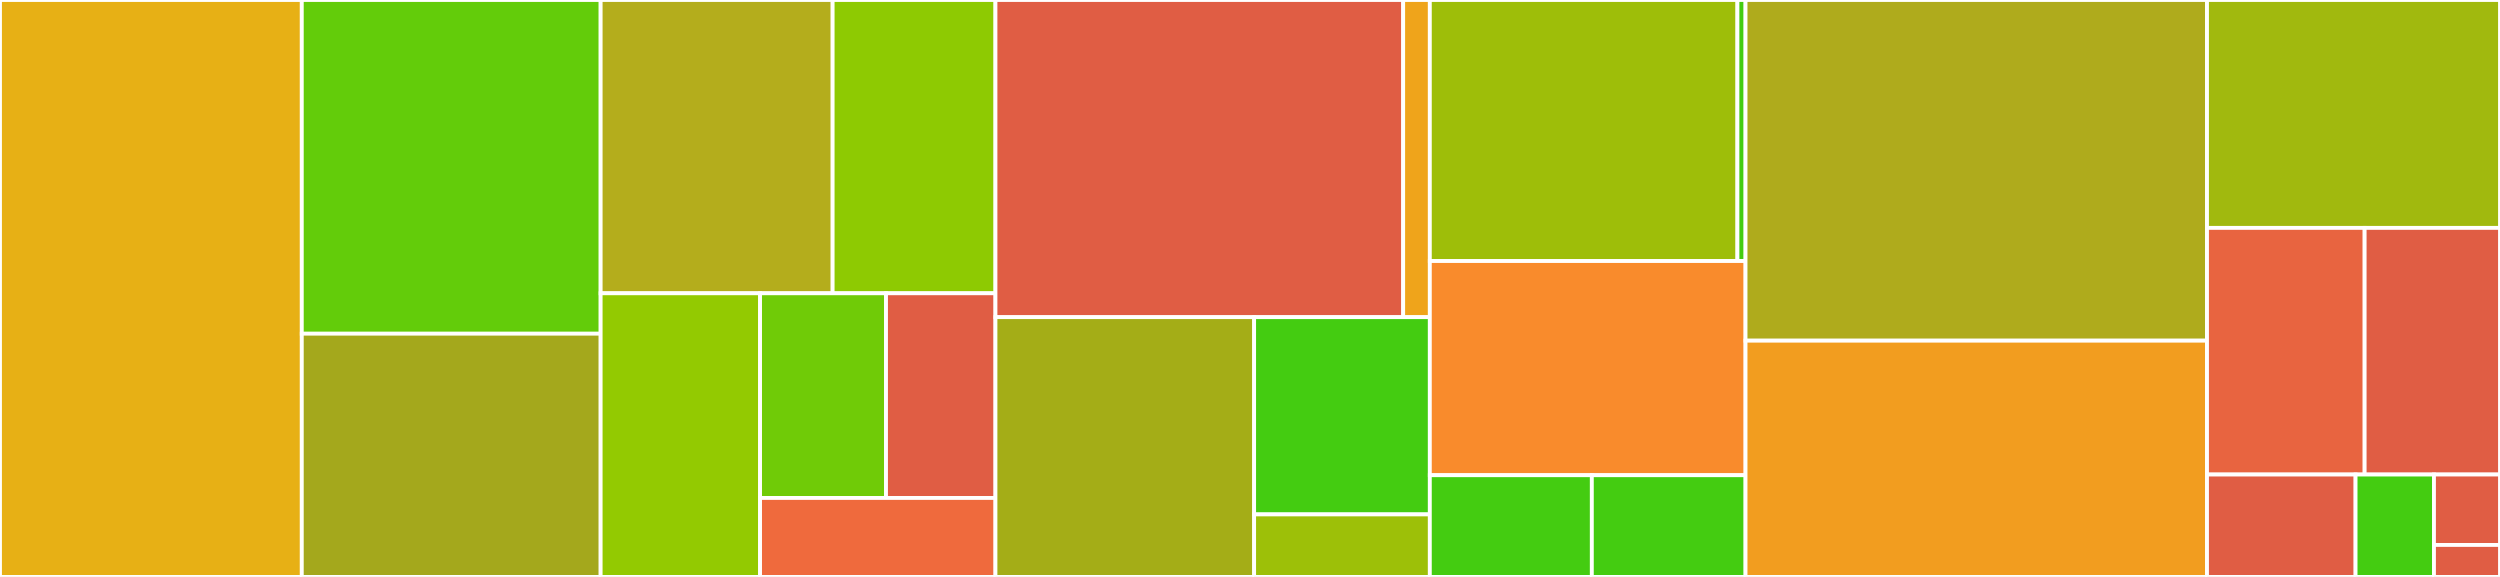 <svg baseProfile="full" width="650" height="150" viewBox="0 0 650 150" version="1.1"
xmlns="http://www.w3.org/2000/svg" xmlns:ev="http://www.w3.org/2001/xml-events"
xmlns:xlink="http://www.w3.org/1999/xlink">

<rect x="0" y="0" width="650" height="150" fill="#333333" stroke="none"/>

<style>rect.s{mask:url(#mask);}</style>
<defs>
  <pattern id="white" width="4" height="4" patternUnits="userSpaceOnUse" patternTransform="rotate(45)">
    <rect width="2" height="2" transform="translate(0,0)" fill="white"></rect>
  </pattern>
  <mask id="mask">
    <rect x="0" y="0" width="100%" height="100%" fill="url(#white)"></rect>
  </mask>
</defs>

<rect x="0" y="0" width="78.465" height="150.0" fill="#e7b015" stroke="white" stroke-width="1" class=" tooltipped" data-content="internal/formatters/fmt_pretty.go"><title>internal/formatters/fmt_pretty.go</title></rect>
<rect x="78.465" y="0" width="77.703" height="86.765" fill="#63cc0a" stroke="white" stroke-width="1" class=" tooltipped" data-content="internal/formatters/fmt_events.go"><title>internal/formatters/fmt_events.go</title></rect>
<rect x="78.465" y="86.765" width="77.703" height="63.235" fill="#a4a81c" stroke="white" stroke-width="1" class=" tooltipped" data-content="internal/formatters/fmt_base.go"><title>internal/formatters/fmt_base.go</title></rect>
<rect x="156.168" y="0" width="60.317" height="76.252" fill="#b4ad1c" stroke="white" stroke-width="1" class=" tooltipped" data-content="internal/formatters/fmt_cucumber.go"><title>internal/formatters/fmt_cucumber.go</title></rect>
<rect x="216.485" y="0" width="42.334" height="76.252" fill="#8eca02" stroke="white" stroke-width="1" class=" tooltipped" data-content="internal/formatters/fmt_junit.go"><title>internal/formatters/fmt_junit.go</title></rect>
<rect x="156.168" y="76.252" width="41.448" height="73.748" fill="#93ca01" stroke="white" stroke-width="1" class=" tooltipped" data-content="internal/formatters/fmt_progress.go"><title>internal/formatters/fmt_progress.go</title></rect>
<rect x="197.616" y="76.252" width="32.749" height="53.21" fill="#70cb07" stroke="white" stroke-width="1" class=" tooltipped" data-content="internal/formatters/fmt_multi.go"><title>internal/formatters/fmt_multi.go</title></rect>
<rect x="230.365" y="76.252" width="28.454" height="53.21" fill="#e05d44" stroke="white" stroke-width="1" class=" tooltipped" data-content="internal/formatters/undefined_snippets_gen.go"><title>internal/formatters/undefined_snippets_gen.go</title></rect>
<rect x="197.616" y="129.463" width="61.204" height="20.537" fill="#ef6a3d" stroke="white" stroke-width="1" class=" tooltipped" data-content="internal/formatters/fmt.go"><title>internal/formatters/fmt.go</title></rect>
<rect x="258.819" y="0" width="106.007" height="82.462" fill="#e05d44" stroke="white" stroke-width="1" class=" tooltipped" data-content="internal/builder/builder.go"><title>internal/builder/builder.go</title></rect>
<rect x="364.826" y="0" width="6.929" height="82.462" fill="#efa41b" stroke="white" stroke-width="1" class=" tooltipped" data-content="internal/builder/ast.go"><title>internal/builder/ast.go</title></rect>
<rect x="258.819" y="82.462" width="67.254" height="67.538" fill="#a4ad17" stroke="white" stroke-width="1" class=" tooltipped" data-content="internal/models/stepdef.go"><title>internal/models/stepdef.go</title></rect>
<rect x="326.073" y="82.462" width="45.682" height="51.279" fill="#4c1" stroke="white" stroke-width="1" class=" tooltipped" data-content="internal/models/feature.go"><title>internal/models/feature.go</title></rect>
<rect x="326.073" y="133.741" width="45.682" height="16.259" fill="#9dc008" stroke="white" stroke-width="1" class=" tooltipped" data-content="internal/models/results.go"><title>internal/models/results.go</title></rect>
<rect x="371.755" y="0" width="79.979" height="67.865" fill="#9ebe09" stroke="white" stroke-width="1" class=" tooltipped" data-content="internal/storage/storage.go"><title>internal/storage/storage.go</title></rect>
<rect x="451.734" y="0" width="2.105" height="67.865" fill="#4c1" stroke="white" stroke-width="1" class=" tooltipped" data-content="internal/storage/fs.go"><title>internal/storage/fs.go</title></rect>
<rect x="371.755" y="67.865" width="82.083" height="55.684" fill="#f98b2c" stroke="white" stroke-width="1" class=" tooltipped" data-content="internal/parser/parser.go"><title>internal/parser/parser.go</title></rect>
<rect x="371.755" y="123.55" width="42.122" height="26.45" fill="#4c1" stroke="white" stroke-width="1" class=" tooltipped" data-content="internal/flags/flags.go"><title>internal/flags/flags.go</title></rect>
<rect x="413.877" y="123.55" width="39.962" height="26.45" fill="#4c1" stroke="white" stroke-width="1" class=" tooltipped" data-content="internal/tags/tag_filter.go"><title>internal/tags/tag_filter.go</title></rect>
<rect x="453.838" y="0" width="119.982" height="88.571" fill="#afab1c" stroke="white" stroke-width="1" class=" tooltipped" data-content="suite.go"><title>suite.go</title></rect>
<rect x="453.838" y="88.571" width="119.982" height="61.429" fill="#f29d1f" stroke="white" stroke-width="1" class=" tooltipped" data-content="run.go"><title>run.go</title></rect>
<rect x="573.821" y="0" width="76.179" height="59.25" fill="#a1b90e" stroke="white" stroke-width="1" class=" tooltipped" data-content="flags.go"><title>flags.go</title></rect>
<rect x="573.821" y="59.25" width="40.985" height="64.125" fill="#e86440" stroke="white" stroke-width="1" class=" tooltipped" data-content="test_context.go"><title>test_context.go</title></rect>
<rect x="614.806" y="59.25" width="35.194" height="64.125" fill="#e05d44" stroke="white" stroke-width="1" class=" tooltipped" data-content="stacktrace.go"><title>stacktrace.go</title></rect>
<rect x="573.821" y="123.375" width="38.626" height="26.625" fill="#e05d44" stroke="white" stroke-width="1" class=" tooltipped" data-content="fmt.go"><title>fmt.go</title></rect>
<rect x="612.447" y="123.375" width="20.386" height="26.625" fill="#4c1" stroke="white" stroke-width="1" class=" tooltipped" data-content="formatters/fmt.go"><title>formatters/fmt.go</title></rect>
<rect x="632.833" y="123.375" width="17.167" height="18.305" fill="#e05d44" stroke="white" stroke-width="1" class=" tooltipped" data-content="flags_v0110.go"><title>flags_v0110.go</title></rect>
<rect x="632.833" y="141.68" width="17.167" height="8.32" fill="#e05d44" stroke="white" stroke-width="1" class=" tooltipped" data-content="mod_version.go"><title>mod_version.go</title></rect>
</svg>